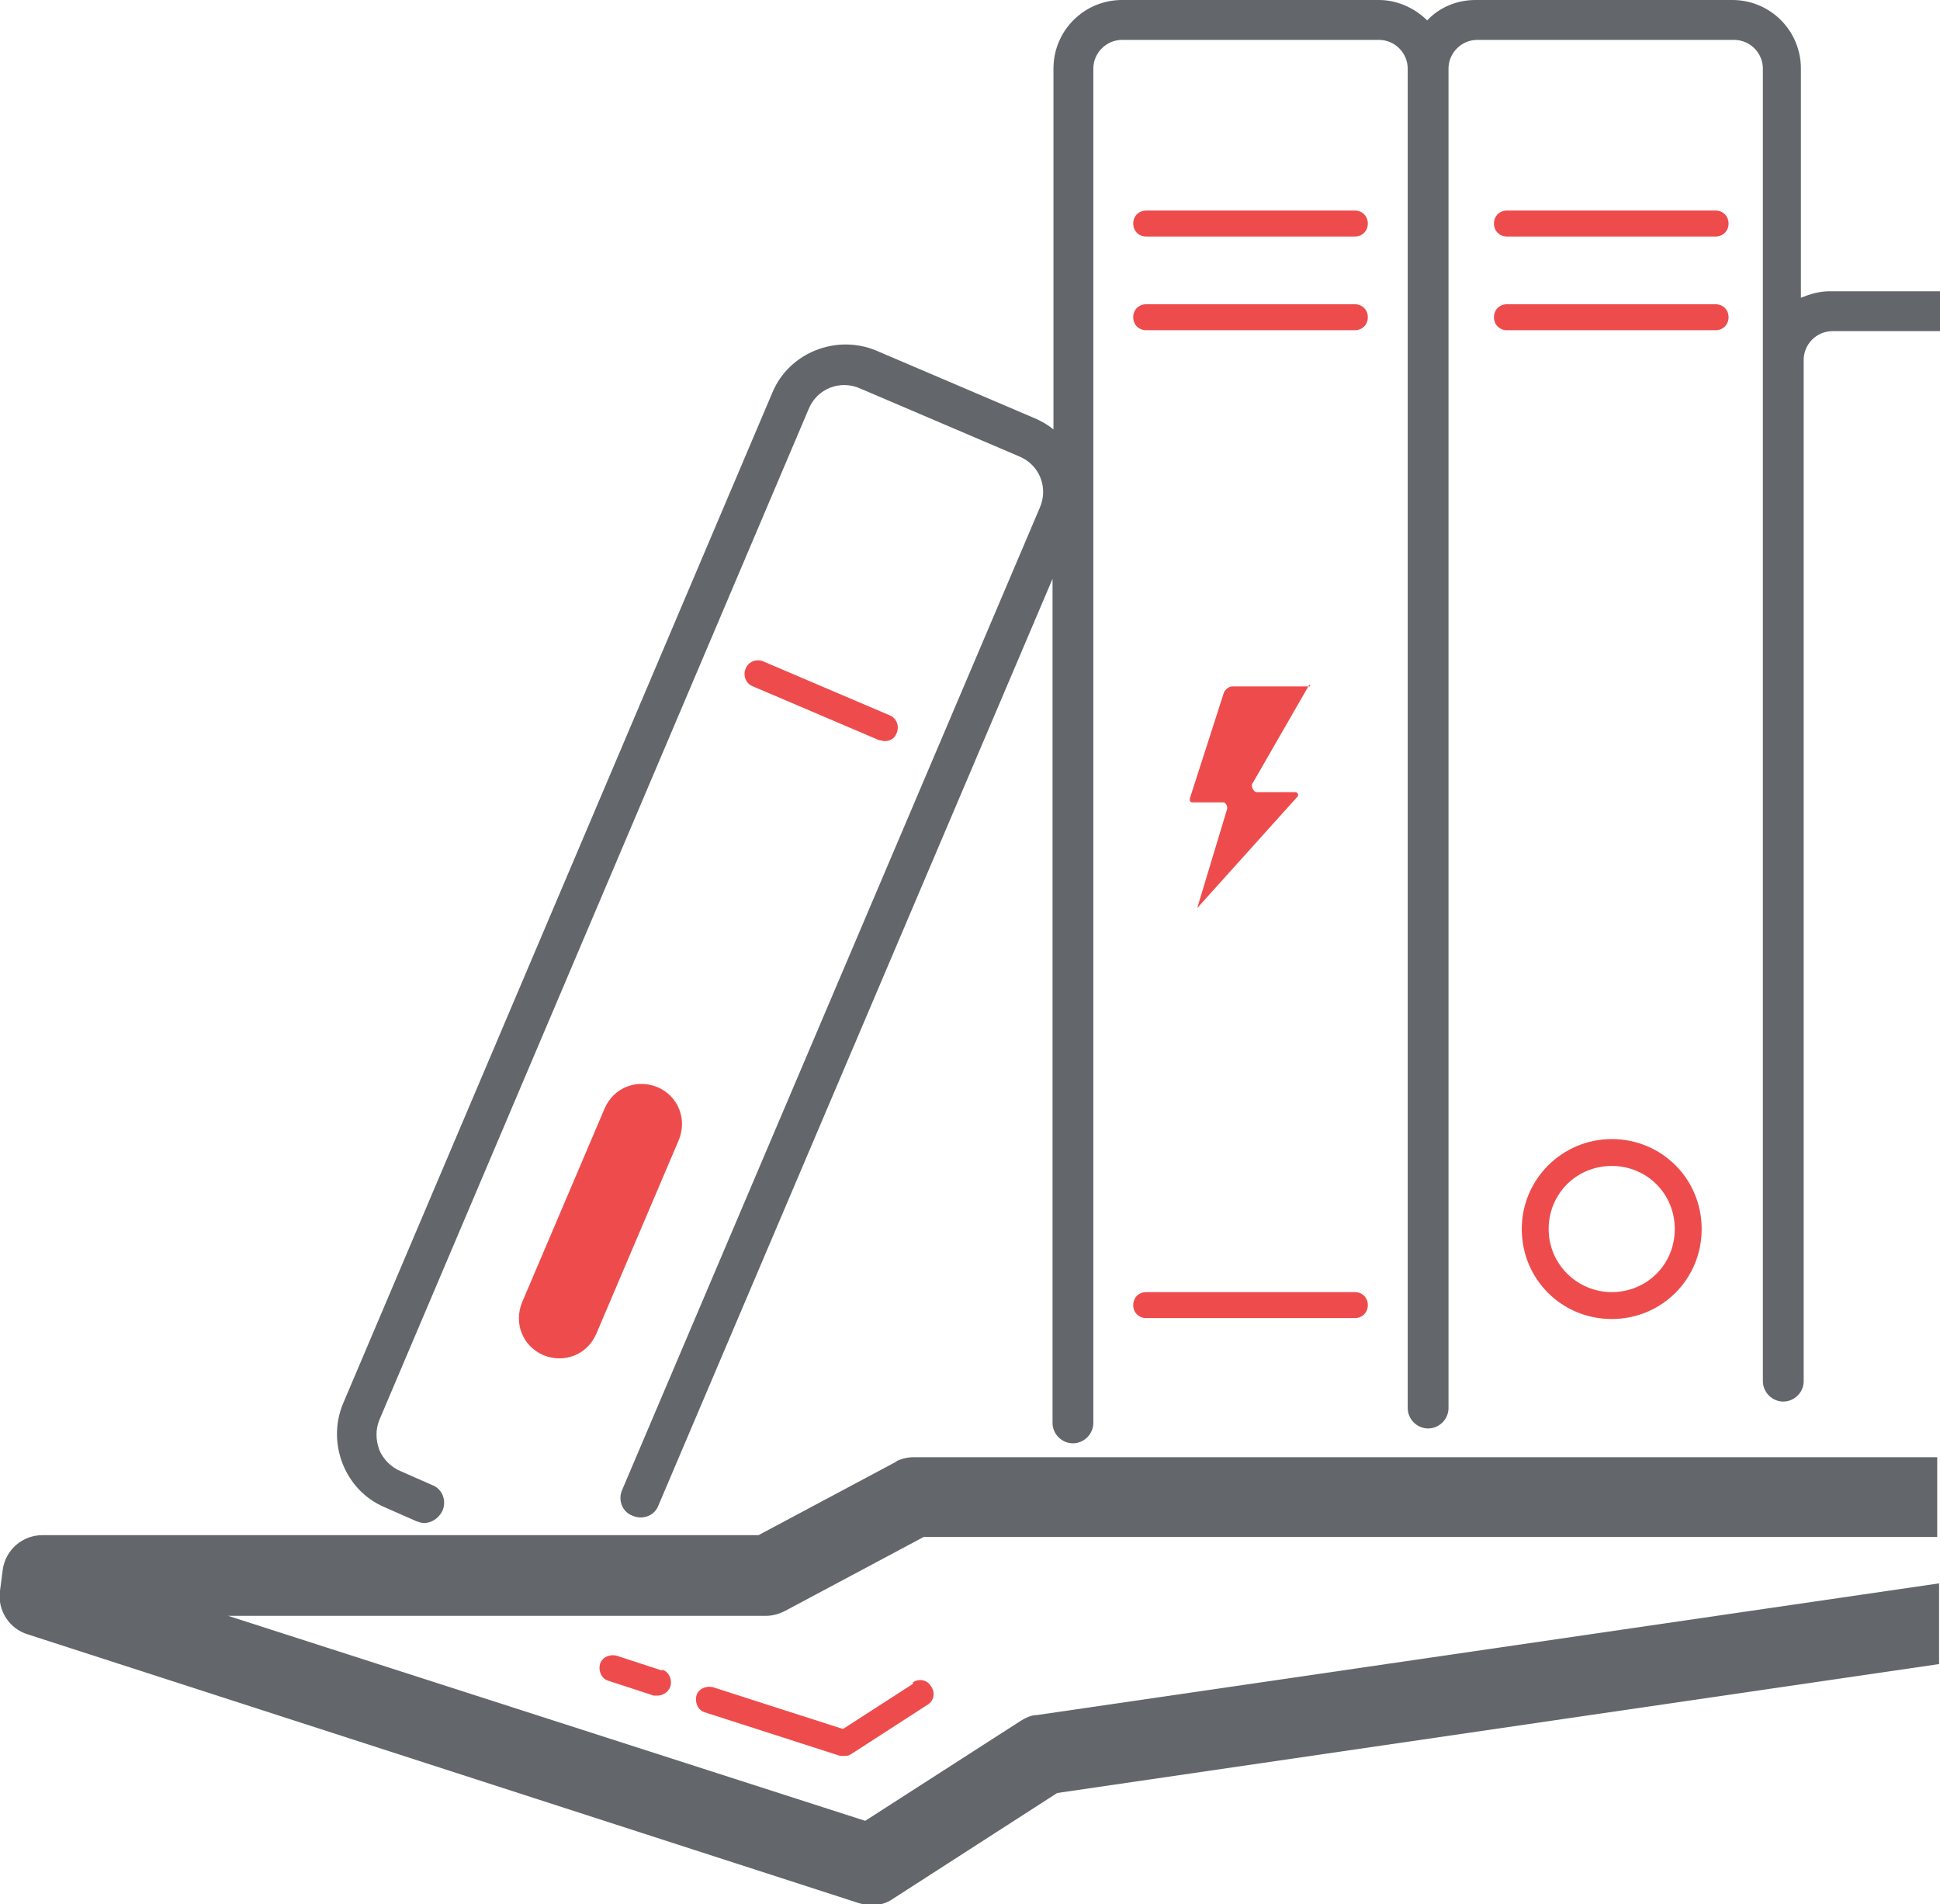<?xml version="1.0" encoding="UTF-8"?><svg id="Capa_1" xmlns="http://www.w3.org/2000/svg" viewBox="0 0 209.2 205.3"><defs><style>.cls-1{fill:#ee4c4c;}.cls-2{fill:#63666a;}</style></defs><path class="cls-1" d="m70.9,117.2c-2.2-.9-4.7,0-5.7,2.3l-8.9,20.9c-.9,2.2,0,4.7,2.3,5.7,2.2.9,4.7,0,5.7-2.3l8.9-20.9c.9-2.2,0-4.7-2.3-5.7Zm10.3-43.2l13.6,5.8c.2,0,.4.1.6.1.6,0,1.1-.3,1.3-.9.3-.7,0-1.6-.8-1.9l-13.6-5.8c-.7-.3-1.6,0-1.9.8-.3.7,0,1.6.8,1.9Zm64.9-51.3h-22.5c-.8,0-1.4.6-1.4,1.4s.6,1.4,1.4,1.4h22.5c.8,0,1.4-.6,1.4-1.4s-.6-1.4-1.4-1.4Zm0,10.1h-22.5c-.8,0-1.4.6-1.4,1.4s.6,1.4,1.4,1.4h22.5c.8,0,1.4-.6,1.4-1.4s-.6-1.4-1.4-1.4Zm16.4-7.3h22.5c.8,0,1.4-.6,1.4-1.4s-.6-1.4-1.4-1.4h-22.5c-.8,0-1.4.6-1.4,1.4s.6,1.4,1.4,1.4Zm22.5,7.3h-22.5c-.8,0-1.4.6-1.4,1.4s.6,1.4,1.4,1.4h22.5c.8,0,1.4-.6,1.4-1.4s-.6-1.4-1.4-1.4Zm-38.9,106.5h-22.5c-.8,0-1.4.6-1.4,1.4s.6,1.4,1.4,1.4h22.5c.8,0,1.4-.6,1.4-1.4s-.6-1.4-1.4-1.4Zm-4.8-65.3h-8.4c-.4,0-.7.3-.9.6l-3.7,11.5c0,.2,0,.4.3.4h3.1c.1,0,.2,0,.3,0,.3.2.4.5.3.8l-3.2,10.6,10.8-12c.2-.2,0-.5-.2-.5h-4c-.2,0-.4,0-.5-.2-.2-.2-.3-.6-.1-.8l6.1-10.6Zm-42.8,107.5l-7.6,4.9-14-4.5c-.8-.2-1.6.2-1.8.9-.2.8.2,1.6.9,1.8l14.6,4.7c.1,0,.3,0,.4,0,.3,0,.5,0,.8-.2l8.2-5.3c.7-.4.9-1.3.4-2-.4-.7-1.3-.9-2-.4Zm-27.1-1.4l-4.9-1.6c-.8-.2-1.6.2-1.8.9-.2.8.2,1.6.9,1.8l4.9,1.6c.1,0,.3,0,.4,0,.6,0,1.2-.4,1.4-1,.2-.8-.2-1.6-.9-1.8Zm102.4-57.3c-5.3,0-9.7,4.3-9.7,9.7s4.3,9.7,9.7,9.7,9.7-4.3,9.7-9.7-4.3-9.7-9.7-9.7Zm0,16.5c-3.7,0-6.8-3-6.8-6.8s3-6.8,6.8-6.8,6.8,3,6.8,6.8-3,6.8-6.8,6.8Z"/><path class="cls-2" d="m96.8,157.5l-15,8H4.6c-2.2,0-4,1.6-4.3,3.7l-.3,2.3c-.3,2.1,1,4.1,3,4.7l89.7,29c.4.1.9.2,1.3.2.8,0,1.6-.2,2.3-.7l17.7-11.4,95.1-13.9v-8.7l-97.3,14.2c-.6,0-1.2.3-1.7.6l-16.8,10.8-68.7-22.1h58c.7,0,1.4-.2,2-.5l15-8h109.3v-8.6h-110.4c-.7,0-1.4.2-2,.5ZM197.3,31.4c-1.1,0-2.1.3-3.1.7V7.4c0-4.1-3.3-7.4-7.4-7.4h-27.7c-2,0-3.9.8-5.2,2.2-1.3-1.3-3.2-2.2-5.2-2.2h-27.7c-4.1,0-7.4,3.3-7.4,7.4v38.9c-.6-.5-1.3-.9-2-1.2l-17.1-7.3c-4.3-1.8-9.4.2-11.2,4.5l-46.3,109c-1.8,4.3.2,9.4,4.5,11.2l3.4,1.5c.3.1.6.2.8.2.8,0,1.6-.5,2-1.3.5-1.1,0-2.4-1.1-2.8l-3.4-1.5c-1-.4-1.9-1.3-2.3-2.3-.4-1.1-.4-2.2,0-3.2l46.3-109c.9-2.2,3.4-3.2,5.6-2.2l17.1,7.3c2.2.9,3.2,3.4,2.2,5.6l-45,105.8c-.5,1.1,0,2.4,1.1,2.8,1.1.5,2.4,0,2.8-1.1l42.5-99.9v91c0,1.2,1,2.2,2.2,2.2s2.2-1,2.2-2.2V7.4c0-1.7,1.4-3.1,3.1-3.1h27.7c1.7,0,3.1,1.4,3.1,3.1v144.4c0,1.2,1,2.2,2.2,2.2s2.2-1,2.2-2.2V7.4c0-1.7,1.4-3.1,3.1-3.1h27.7c1.7,0,3.1,1.4,3.1,3.1v141.5c0,1.2,1,2.2,2.2,2.2s2.2-1,2.2-2.2V38.8c0-1.7,1.4-3.1,3.1-3.1h11.9v-4.3h-11.9Z"/></svg>